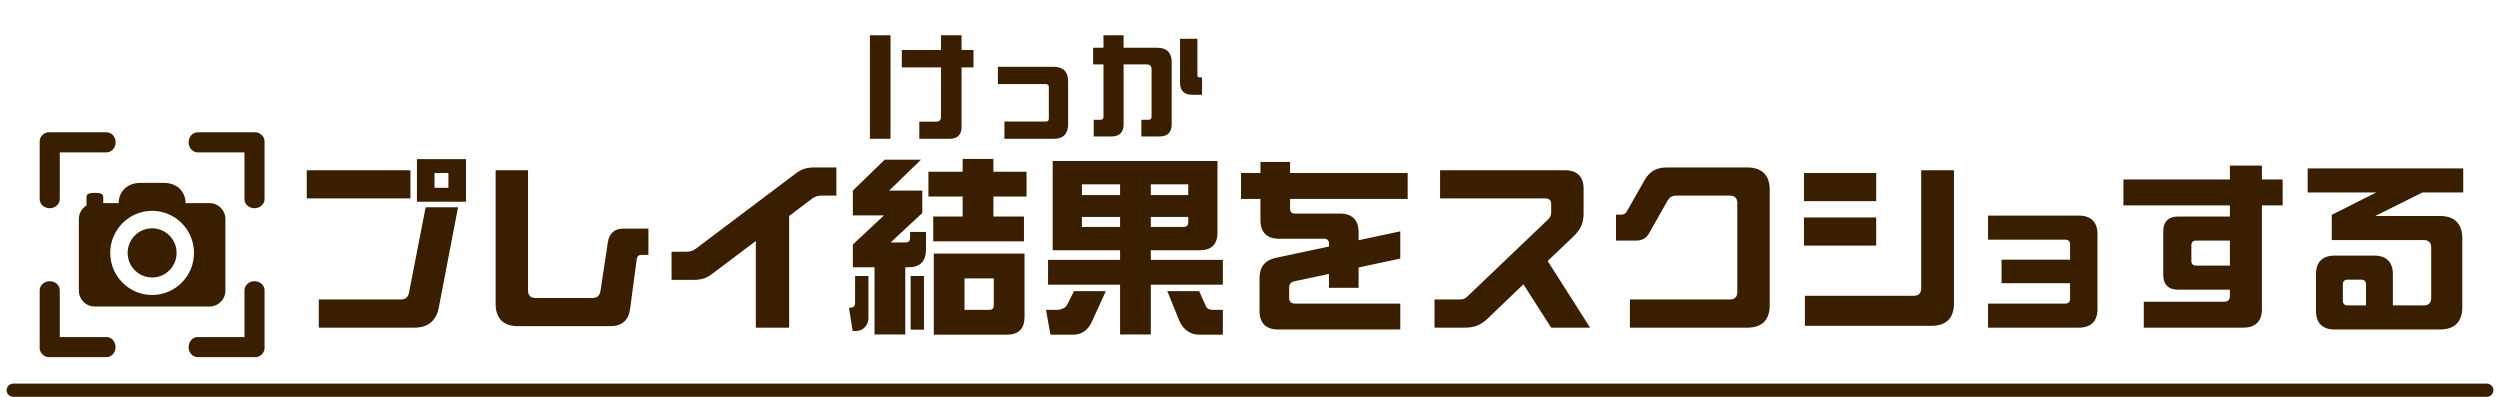 <svg width="189" height="30" viewBox="0 0 189 30" fill="none" xmlns="http://www.w3.org/2000/svg">
<path d="M1 29.5H188" stroke="#3A1E00" stroke-linecap="round"/>
<path d="M31.52 15.25V12.03H35.23V15.25H31.52ZM23.19 14.998V12.87H31.03V14.998H23.19ZM32.85 14.2H33.9V13.08H32.85V14.2ZM24.1 24.77V22.642H30.316C30.652 22.642 30.848 22.474 30.918 22.138L32.178 15.67H34.628L33.172 23.258C32.976 24.252 32.36 24.77 31.338 24.77H24.1ZM39.15 24.658C38.058 24.658 37.47 24.07 37.47 22.978V12.87H39.92V21.97C39.92 22.334 40.116 22.53 40.48 22.53H44.792C45.128 22.53 45.338 22.362 45.394 22.012L45.954 18.316C46.052 17.644 46.458 17.28 47.144 17.28H49.02V19.268H48.502C48.292 19.268 48.166 19.366 48.138 19.59L47.634 23.356C47.522 24.21 47.018 24.658 46.15 24.658H39.15ZM57.14 24.77V18.218L53.85 20.696C53.416 21.032 53.01 21.158 52.464 21.158H50.77V19.03H51.918C52.184 19.03 52.394 18.96 52.618 18.792L60.15 13.122C60.584 12.786 60.99 12.66 61.536 12.66H63.23V14.788H62.082C61.816 14.788 61.606 14.858 61.382 15.026L59.66 16.328V24.77H57.14ZM70.552 18.246V16.37H72.778V14.858H70.188V12.982H72.778V12.016H75.102V12.982H77.608V14.858H75.102V16.37H77.412V18.246H70.552ZM69.628 12.072L67.22 14.41H69.726V16.104L67.332 18.33H68.452C68.69 18.33 68.802 18.218 68.802 17.98V17.532H70.006V18.862C70.006 19.758 69.558 20.206 68.676 20.206H68.438V25.288H66.114V20.206H64.476V18.484L66.828 16.286H64.476V14.41L66.884 12.072H69.628ZM77.454 19.17V23.958C77.454 24.854 77.006 25.302 76.11 25.302H70.594V19.17H77.454ZM64.644 20.864H65.652V24.084C65.652 24.308 65.568 24.518 65.4 24.714C65.218 24.924 64.994 25.022 64.714 25.022H64.462L64.182 23.258H64.294C64.42 23.258 64.504 23.23 64.56 23.16C64.616 23.09 64.644 23.006 64.644 22.908V20.864ZM68.844 20.864H69.852V24.924H68.844V20.864ZM72.918 23.426H74.78C75.018 23.426 75.13 23.314 75.13 23.09V21.046H72.918V23.426ZM84.678 25.288V21.522H79.232V19.646H84.678V18.918H79.582V12.17H92.042V17.574C92.042 18.47 91.594 18.918 90.698 18.918H87.002V19.646H92.448V21.522H87.002V25.288H84.678ZM81.794 14.746H84.678V13.934H81.794V14.746ZM87.002 14.746H89.83V13.934H87.002V14.746ZM81.794 17.154H84.678V16.398H81.794V17.154ZM87.002 17.154H89.48C89.718 17.154 89.83 17.042 89.83 16.804V16.398H87.002V17.154ZM79.414 25.302L79.078 23.426H79.834C80.268 23.426 80.548 23.286 80.688 23.02L81.192 22.012H83.6L82.578 24.252C82.27 24.952 81.794 25.302 81.136 25.302H79.414ZM90.698 25.302C89.984 25.302 89.48 24.952 89.158 24.252L88.248 22.012H90.656L91.202 23.23C91.3 23.356 91.468 23.426 91.706 23.426H92.448V25.302H90.698ZM96.62 24.91C95.71 24.91 95.22 24.42 95.22 23.51V21.018C95.22 20.178 95.626 19.674 96.452 19.492L100.47 18.638V18.4C100.47 18.176 100.344 18.05 100.12 18.05H96.69C95.78 18.05 95.29 17.56 95.29 16.65V15.04H93.82V13.08H95.29V12.24H97.53V13.08H106.42V15.04H97.53V15.796C97.53 16.02 97.656 16.146 97.88 16.146H101.31C102.22 16.146 102.71 16.636 102.71 17.546V18.162L105.86 17.49V19.548L102.71 20.22V21.76H100.47V20.71L97.838 21.27C97.6 21.326 97.46 21.48 97.46 21.732V22.53C97.46 22.796 97.614 22.95 97.88 22.95H105.86V24.91H96.62ZM108.45 24.77V22.642H110.382C110.592 22.642 110.76 22.572 110.914 22.432L117.046 16.58C117.2 16.426 117.27 16.272 117.27 16.062V15.418C117.27 15.152 117.116 14.998 116.85 14.998H108.87V12.87H118.32C119.23 12.87 119.72 13.36 119.72 14.27V16.132C119.72 16.846 119.496 17.35 118.978 17.854L117.004 19.73L120.21 24.77H117.27L115.17 21.494L112.482 24.07C111.964 24.574 111.46 24.77 110.746 24.77H108.45ZM123.22 24.77V22.642H130.78C131.144 22.642 131.34 22.446 131.34 22.082V15.348C131.34 14.984 131.144 14.788 130.78 14.788H126.734C126.426 14.788 126.216 14.9 126.062 15.18L124.69 17.602C124.466 18.008 124.144 18.19 123.682 18.19H122.17V16.23H122.562C122.744 16.23 122.884 16.16 122.982 15.992L124.326 13.626C124.704 12.954 125.236 12.66 126.006 12.66H132.11C133.202 12.66 133.79 13.248 133.79 14.34V23.09C133.79 24.182 133.202 24.77 132.11 24.77H123.22ZM136.45 24.63V22.362H144.682C145.046 22.362 145.242 22.166 145.242 21.802V12.87H147.72V22.95C147.72 24.042 147.132 24.63 146.04 24.63H136.45ZM136.38 15.208V13.08H141.84V15.208H136.38ZM136.38 18.568V16.44H141.84V18.568H136.38ZM150.296 24.77V22.95H156.148C156.372 22.95 156.498 22.824 156.498 22.6V21.41H151.318V19.632H156.498V18.47C156.498 18.246 156.372 18.12 156.148 18.12H150.296V16.3H157.17C158.08 16.3 158.57 16.79 158.57 17.7V23.37C158.57 24.28 158.08 24.77 157.17 24.77H150.296ZM172.57 13.57V15.53H171.002V23.37C171.002 24.28 170.512 24.77 169.602 24.77H162.07V22.81H168.16C168.426 22.81 168.58 22.656 168.58 22.39V21.9H164.66C163.932 21.9 163.54 21.508 163.54 20.78V17.49C163.54 16.762 163.932 16.37 164.66 16.37H168.58V15.53H160.53V13.57H168.58V12.52H171.002V13.57H172.57ZM166.018 20.08H168.58V18.19H166.018C165.794 18.19 165.668 18.316 165.668 18.54V19.73C165.668 19.954 165.794 20.08 166.018 20.08ZM176.49 24.91C175.58 24.91 175.09 24.42 175.09 23.51V20.724C175.09 19.814 175.58 19.324 176.49 19.324H179.5C180.41 19.324 180.9 19.814 180.9 20.724V23.09H183.238C183.602 23.09 183.798 22.894 183.798 22.53V18.708C183.798 18.344 183.602 18.148 183.238 18.148H176.28V16.244L179.64 14.55H174.46V12.73H186.22V14.55H183.14L179.57 16.328H184.47C185.562 16.328 186.15 16.916 186.15 18.008V23.23C186.15 24.322 185.562 24.91 184.47 24.91H176.49ZM177.47 23.09H178.87V21.494C178.87 21.27 178.744 21.144 178.52 21.144H177.47C177.246 21.144 177.12 21.27 177.12 21.494V22.74C177.12 22.964 177.246 23.09 177.47 23.09Z" fill="#3A1E00"/>
<path d="M65.765 10.495V2.665H67.322V10.495H65.765ZM73.595 3.781V5.095H72.695V9.595C72.695 10.18 72.38 10.495 71.795 10.495H69.5V9.199H70.778C71.012 9.199 71.138 9.073 71.138 8.839V5.095H68.177V3.781H71.138V2.665H72.695V3.781H73.595ZM75.935 10.495V9.19H79.067C79.211 9.19 79.292 9.109 79.292 8.965V6.58C79.292 6.436 79.211 6.355 79.067 6.355H75.44V5.05H79.67C80.372 5.05 80.75 5.428 80.75 6.13V9.415C80.75 10.117 80.372 10.495 79.67 10.495H75.935ZM87.5 3.61C88.202 3.61 88.58 3.988 88.58 4.69V9.415C88.58 10 88.265 10.315 87.68 10.315H86.285V9.055H86.834C86.978 9.055 87.059 8.974 87.059 8.83V5.23C87.059 4.996 86.933 4.87 86.699 4.87H84.944V9.415C84.944 10 84.629 10.315 84.044 10.315H82.685V9.055H83.198C83.342 9.055 83.423 8.974 83.423 8.83V4.87H82.64V3.61H83.423V2.665H84.944V3.61H87.5ZM90.659 5.851H90.875V7.165H90.11C89.525 7.165 89.21 6.85 89.21 6.265V2.935H90.524V5.716C90.524 5.797 90.578 5.851 90.659 5.851Z" fill="#3A1E00"/>
<path d="M11.5 17.26C10.479 17.26 9.65 18.092 9.65 19.119C9.65 20.147 10.479 20.978 11.5 20.978C12.521 20.978 13.35 20.146 13.35 19.119C13.35 18.093 12.521 17.26 11.5 17.26Z" fill="#3A1E00"/>
<path d="M15.842 15.356H14.035C14.008 14.383 13.288 13.827 12.408 13.827H10.593C9.713 13.827 8.992 14.383 8.965 15.356H7.806V14.891C7.806 14.622 7.521 14.581 7.172 14.581C6.823 14.581 6.539 14.622 6.539 14.891V15.53C6.193 15.742 5.961 16.124 5.961 16.56V21.97C5.961 22.634 6.498 23.173 7.159 23.173H15.844C16.505 23.173 17.041 22.633 17.041 21.97V16.56C17.041 15.896 16.505 15.356 15.844 15.356H15.842ZM11.5 22.302C9.755 22.302 8.334 20.874 8.334 19.119C8.334 17.365 9.755 15.938 11.5 15.938C13.245 15.938 14.666 17.364 14.666 19.119C14.666 20.874 13.245 22.302 11.5 22.302Z" fill="#3A1E00"/>
<path d="M8.059 10H3.681C3.508 10 3.343 10.072 3.215 10.205L3.202 10.218C3.072 10.345 3 10.509 3 10.682V15.058C3 15.435 3.34 15.741 3.758 15.741C4.175 15.741 4.519 15.434 4.519 15.058V11.519H8.058C8.435 11.519 8.741 11.178 8.741 10.758C8.741 10.338 8.435 10 8.059 10Z" fill="#3A1E00"/>
<path d="M19.823 10.244L19.816 10.24L19.782 10.205C19.649 10.069 19.492 10 19.317 10H14.942C14.567 10 14.261 10.341 14.261 10.759C14.261 11.177 14.567 11.52 14.942 11.52H18.481V15.059C18.481 15.435 18.821 15.742 19.238 15.742C19.656 15.742 20 15.435 20 15.059V10.684C20 10.521 19.939 10.37 19.823 10.244Z" fill="#3A1E00"/>
<path d="M19.242 21.259C18.823 21.259 18.481 21.565 18.481 21.941V25.48H14.942C14.565 25.48 14.259 25.822 14.259 26.242C14.259 26.662 14.566 26.999 14.942 26.999H19.319C19.48 26.999 19.634 26.937 19.757 26.823L19.762 26.815L19.799 26.78C19.929 26.654 20 26.489 20 26.317V21.941C20 21.564 19.66 21.259 19.242 21.259Z" fill="#3A1E00"/>
<path d="M8.059 25.481H4.519V21.942C4.519 21.565 4.179 21.259 3.762 21.259C3.344 21.259 3 21.566 3 21.942V26.317C3 26.479 3.061 26.63 3.178 26.756L3.184 26.76L3.218 26.795C3.351 26.931 3.508 27 3.683 27H8.058C8.433 27 8.739 26.66 8.739 26.242C8.739 25.825 8.433 25.481 8.058 25.481H8.059Z" fill="#3A1E00"/>
</svg>
